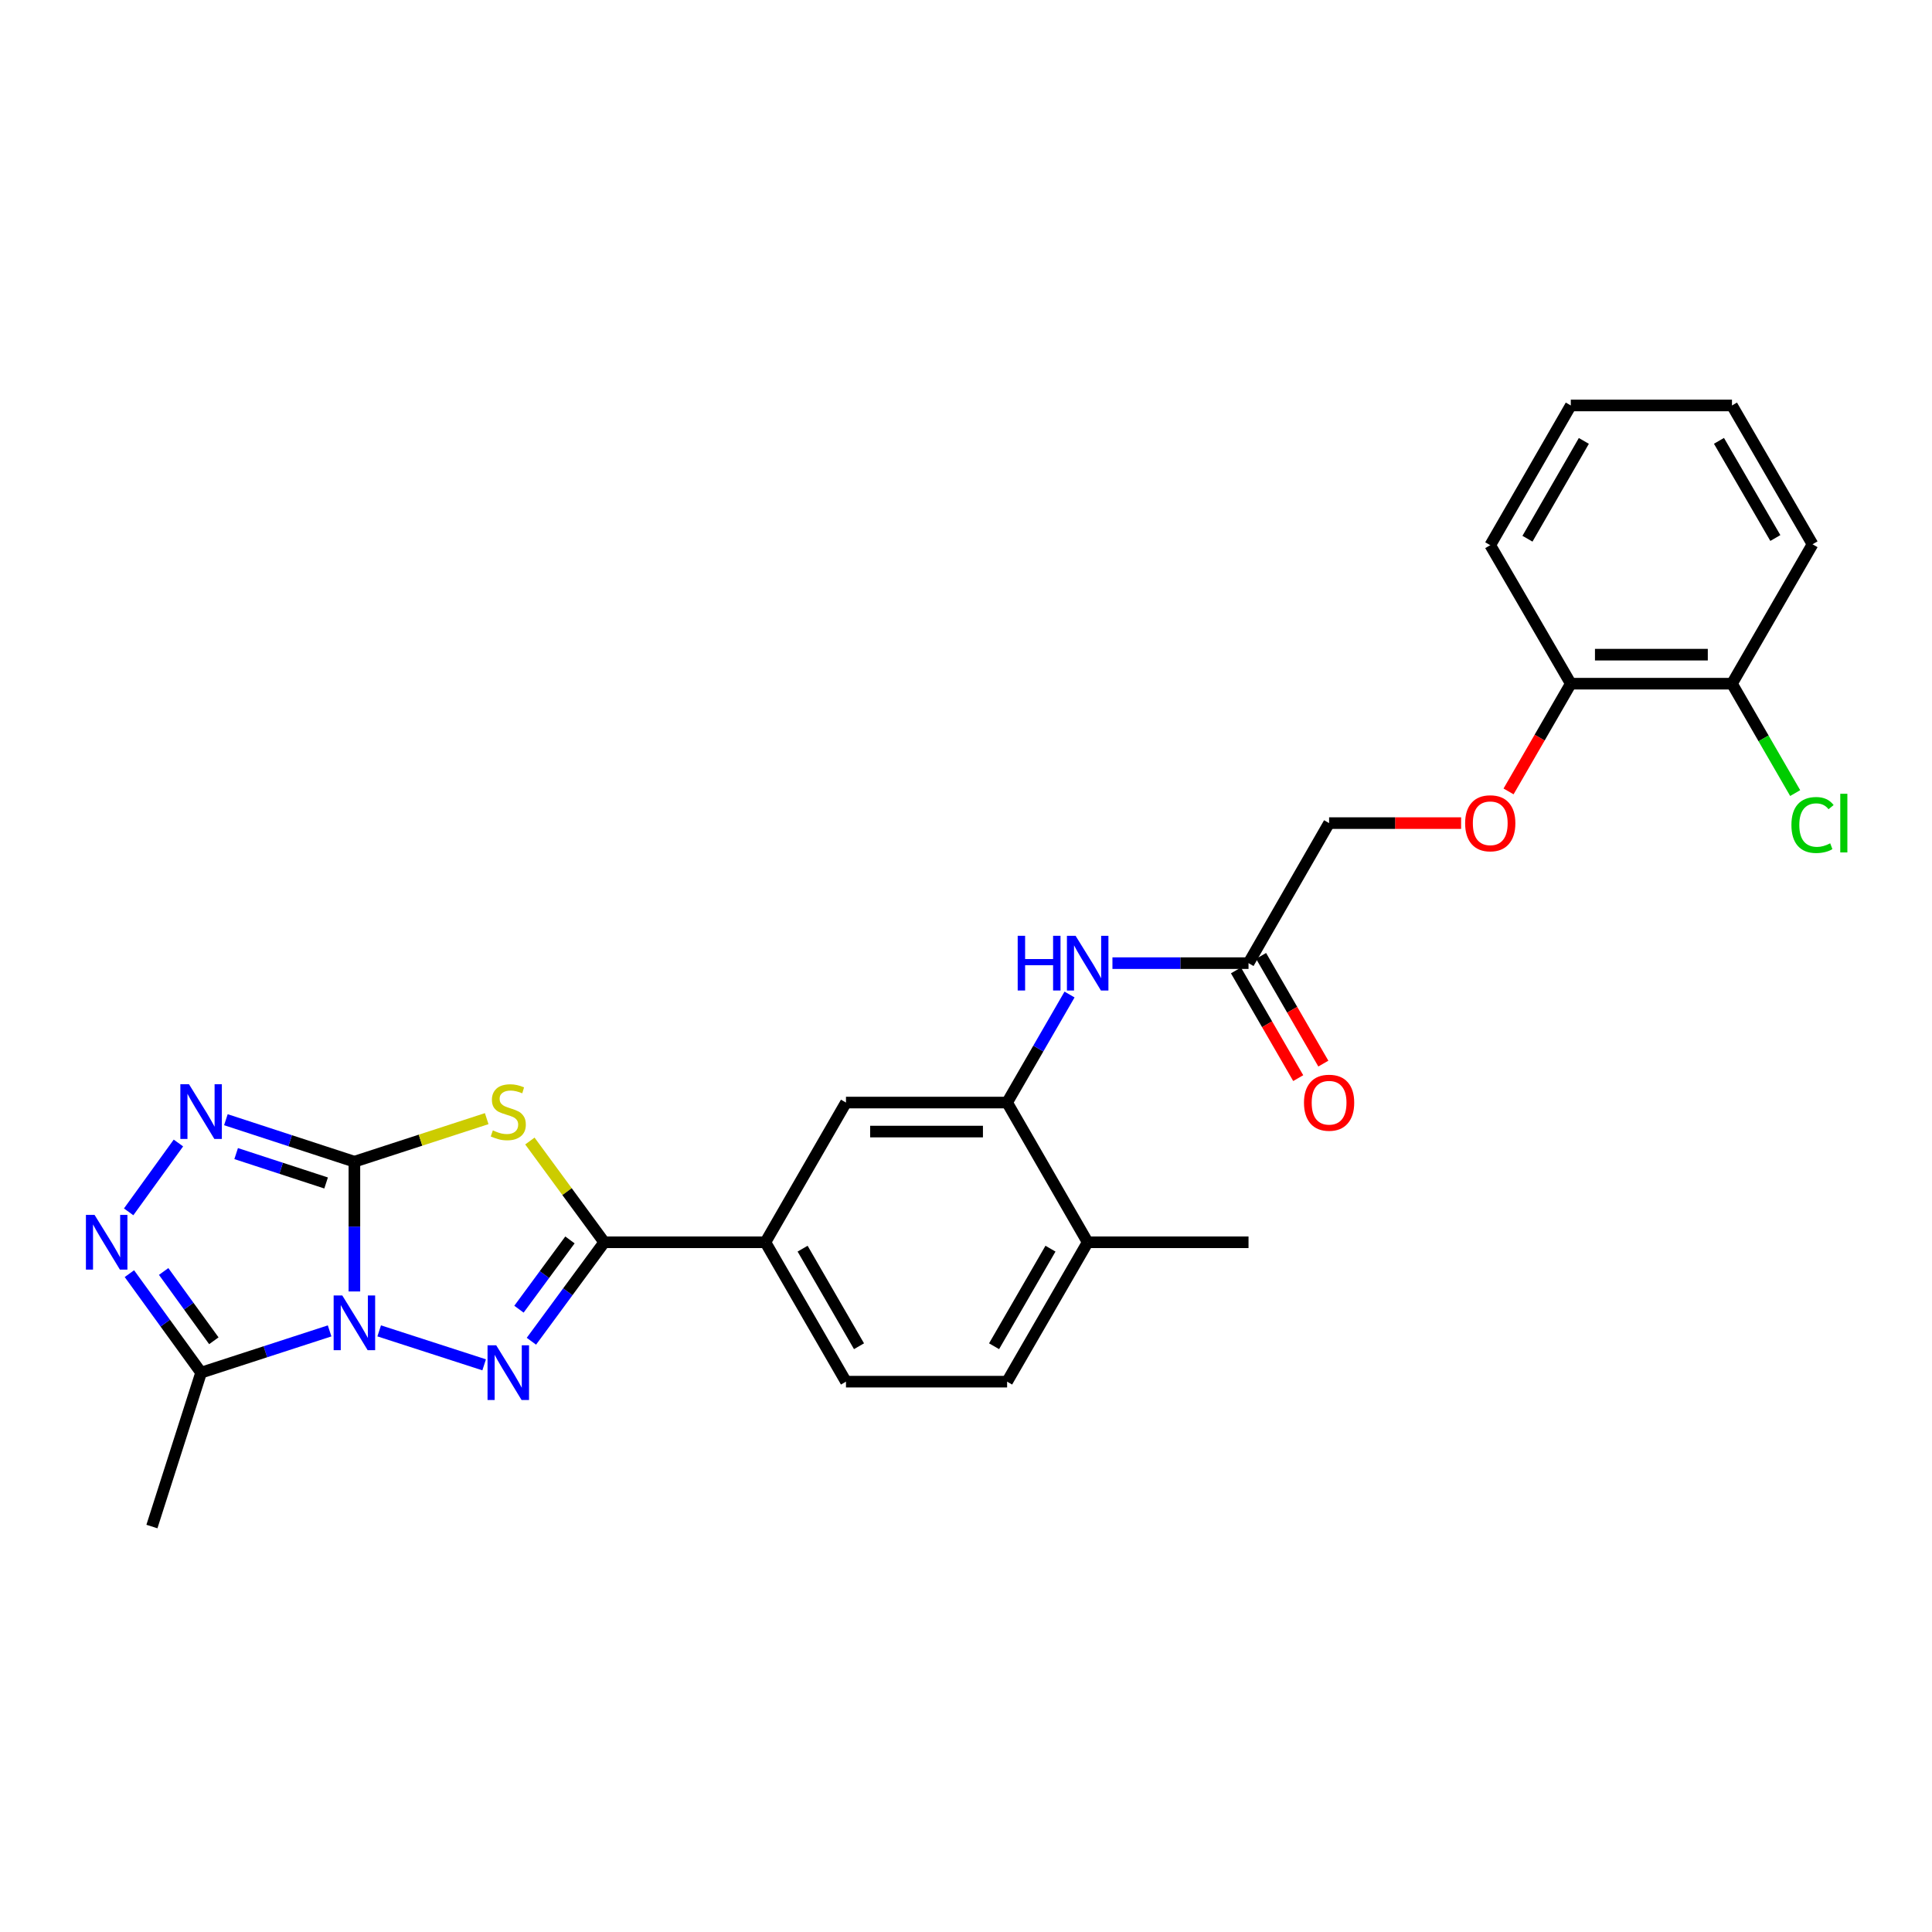 <?xml version='1.0' encoding='iso-8859-1'?>
<svg version='1.1' baseProfile='full'
              xmlns='http://www.w3.org/2000/svg'
                      xmlns:rdkit='http://www.rdkit.org/xml'
                      xmlns:xlink='http://www.w3.org/1999/xlink'
                  xml:space='preserve'
width='1000px' height='1000px' viewBox='0 0 1000 1000'>
<!-- END OF HEADER -->
<rect style='opacity:1.0;fill:#FFFFFF;stroke:none' width='1000' height='1000' x='0' y='0'> </rect>
<path class='bond-0' d='M 183.433,668.459 L 183.433,634.875' style='fill:none;fill-rule:evenodd;stroke:#0000FF;stroke-width:6px;stroke-linecap:butt;stroke-linejoin:miter;stroke-opacity:1' />
<path class='bond-0' d='M 183.433,634.875 L 183.433,601.291' style='fill:none;fill-rule:evenodd;stroke:#000000;stroke-width:6px;stroke-linecap:butt;stroke-linejoin:miter;stroke-opacity:1' />
<path class='bond-1' d='M 196.266,688.856 L 250.595,706.433' style='fill:none;fill-rule:evenodd;stroke:#0000FF;stroke-width:6px;stroke-linecap:butt;stroke-linejoin:miter;stroke-opacity:1' />
<path class='bond-5' d='M 170.607,688.87 L 137.349,699.673' style='fill:none;fill-rule:evenodd;stroke:#0000FF;stroke-width:6px;stroke-linecap:butt;stroke-linejoin:miter;stroke-opacity:1' />
<path class='bond-5' d='M 137.349,699.673 L 104.092,710.475' style='fill:none;fill-rule:evenodd;stroke:#000000;stroke-width:6px;stroke-linecap:butt;stroke-linejoin:miter;stroke-opacity:1' />
<path class='bond-2' d='M 183.433,601.291 L 217.675,590.149' style='fill:none;fill-rule:evenodd;stroke:#000000;stroke-width:6px;stroke-linecap:butt;stroke-linejoin:miter;stroke-opacity:1' />
<path class='bond-2' d='M 217.675,590.149 L 251.917,579.006' style='fill:none;fill-rule:evenodd;stroke:#CCCC00;stroke-width:6px;stroke-linecap:butt;stroke-linejoin:miter;stroke-opacity:1' />
<path class='bond-4' d='M 183.433,601.291 L 150.175,590.426' style='fill:none;fill-rule:evenodd;stroke:#000000;stroke-width:6px;stroke-linecap:butt;stroke-linejoin:miter;stroke-opacity:1' />
<path class='bond-4' d='M 150.175,590.426 L 116.918,579.561' style='fill:none;fill-rule:evenodd;stroke:#0000FF;stroke-width:6px;stroke-linecap:butt;stroke-linejoin:miter;stroke-opacity:1' />
<path class='bond-4' d='M 168.792,612.307 L 145.512,604.701' style='fill:none;fill-rule:evenodd;stroke:#000000;stroke-width:6px;stroke-linecap:butt;stroke-linejoin:miter;stroke-opacity:1' />
<path class='bond-4' d='M 145.512,604.701 L 122.232,597.095' style='fill:none;fill-rule:evenodd;stroke:#0000FF;stroke-width:6px;stroke-linecap:butt;stroke-linejoin:miter;stroke-opacity:1' />
<path class='bond-3' d='M 275.055,694.221 L 293.906,668.609' style='fill:none;fill-rule:evenodd;stroke:#0000FF;stroke-width:6px;stroke-linecap:butt;stroke-linejoin:miter;stroke-opacity:1' />
<path class='bond-3' d='M 293.906,668.609 L 312.756,642.998' style='fill:none;fill-rule:evenodd;stroke:#000000;stroke-width:6px;stroke-linecap:butt;stroke-linejoin:miter;stroke-opacity:1' />
<path class='bond-3' d='M 268.616,677.635 L 281.811,659.707' style='fill:none;fill-rule:evenodd;stroke:#0000FF;stroke-width:6px;stroke-linecap:butt;stroke-linejoin:miter;stroke-opacity:1' />
<path class='bond-3' d='M 281.811,659.707 L 295.007,641.779' style='fill:none;fill-rule:evenodd;stroke:#000000;stroke-width:6px;stroke-linecap:butt;stroke-linejoin:miter;stroke-opacity:1' />
<path class='bond-28' d='M 274.269,590.59 L 293.512,616.794' style='fill:none;fill-rule:evenodd;stroke:#CCCC00;stroke-width:6px;stroke-linecap:butt;stroke-linejoin:miter;stroke-opacity:1' />
<path class='bond-28' d='M 293.512,616.794 L 312.756,642.998' style='fill:none;fill-rule:evenodd;stroke:#000000;stroke-width:6px;stroke-linecap:butt;stroke-linejoin:miter;stroke-opacity:1' />
<path class='bond-8' d='M 312.756,642.998 L 396.169,642.998' style='fill:none;fill-rule:evenodd;stroke:#000000;stroke-width:6px;stroke-linecap:butt;stroke-linejoin:miter;stroke-opacity:1' />
<path class='bond-27' d='M 92.349,591.616 L 66.591,627.253' style='fill:none;fill-rule:evenodd;stroke:#0000FF;stroke-width:6px;stroke-linecap:butt;stroke-linejoin:miter;stroke-opacity:1' />
<path class='bond-6' d='M 104.092,710.475 L 85.534,684.858' style='fill:none;fill-rule:evenodd;stroke:#000000;stroke-width:6px;stroke-linecap:butt;stroke-linejoin:miter;stroke-opacity:1' />
<path class='bond-6' d='M 85.534,684.858 L 66.977,659.241' style='fill:none;fill-rule:evenodd;stroke:#0000FF;stroke-width:6px;stroke-linecap:butt;stroke-linejoin:miter;stroke-opacity:1' />
<path class='bond-6' d='M 110.686,693.98 L 97.696,676.048' style='fill:none;fill-rule:evenodd;stroke:#000000;stroke-width:6px;stroke-linecap:butt;stroke-linejoin:miter;stroke-opacity:1' />
<path class='bond-6' d='M 97.696,676.048 L 84.706,658.116' style='fill:none;fill-rule:evenodd;stroke:#0000FF;stroke-width:6px;stroke-linecap:butt;stroke-linejoin:miter;stroke-opacity:1' />
<path class='bond-21' d='M 104.092,710.475 L 78.637,790.134' style='fill:none;fill-rule:evenodd;stroke:#000000;stroke-width:6px;stroke-linecap:butt;stroke-linejoin:miter;stroke-opacity:1' />
<path class='bond-7' d='M 521.279,570.681 L 437.875,570.681' style='fill:none;fill-rule:evenodd;stroke:#000000;stroke-width:6px;stroke-linecap:butt;stroke-linejoin:miter;stroke-opacity:1' />
<path class='bond-7' d='M 508.769,585.699 L 450.386,585.699' style='fill:none;fill-rule:evenodd;stroke:#000000;stroke-width:6px;stroke-linecap:butt;stroke-linejoin:miter;stroke-opacity:1' />
<path class='bond-9' d='M 521.279,570.681 L 537.435,542.724' style='fill:none;fill-rule:evenodd;stroke:#000000;stroke-width:6px;stroke-linecap:butt;stroke-linejoin:miter;stroke-opacity:1' />
<path class='bond-9' d='M 537.435,542.724 L 553.591,514.767' style='fill:none;fill-rule:evenodd;stroke:#0000FF;stroke-width:6px;stroke-linecap:butt;stroke-linejoin:miter;stroke-opacity:1' />
<path class='bond-29' d='M 521.279,570.681 L 562.977,642.998' style='fill:none;fill-rule:evenodd;stroke:#000000;stroke-width:6px;stroke-linecap:butt;stroke-linejoin:miter;stroke-opacity:1' />
<path class='bond-10' d='M 396.169,642.998 L 437.875,570.681' style='fill:none;fill-rule:evenodd;stroke:#000000;stroke-width:6px;stroke-linecap:butt;stroke-linejoin:miter;stroke-opacity:1' />
<path class='bond-15' d='M 396.169,642.998 L 437.875,715.147' style='fill:none;fill-rule:evenodd;stroke:#000000;stroke-width:6px;stroke-linecap:butt;stroke-linejoin:miter;stroke-opacity:1' />
<path class='bond-15' d='M 415.426,646.305 L 444.621,696.809' style='fill:none;fill-rule:evenodd;stroke:#000000;stroke-width:6px;stroke-linecap:butt;stroke-linejoin:miter;stroke-opacity:1' />
<path class='bond-11' d='M 575.799,498.523 L 611.015,498.523' style='fill:none;fill-rule:evenodd;stroke:#0000FF;stroke-width:6px;stroke-linecap:butt;stroke-linejoin:miter;stroke-opacity:1' />
<path class='bond-11' d='M 611.015,498.523 L 646.231,498.523' style='fill:none;fill-rule:evenodd;stroke:#000000;stroke-width:6px;stroke-linecap:butt;stroke-linejoin:miter;stroke-opacity:1' />
<path class='bond-16' d='M 639.731,502.281 L 655.843,530.158' style='fill:none;fill-rule:evenodd;stroke:#000000;stroke-width:6px;stroke-linecap:butt;stroke-linejoin:miter;stroke-opacity:1' />
<path class='bond-16' d='M 655.843,530.158 L 671.956,558.035' style='fill:none;fill-rule:evenodd;stroke:#FF0000;stroke-width:6px;stroke-linecap:butt;stroke-linejoin:miter;stroke-opacity:1' />
<path class='bond-16' d='M 652.732,494.766 L 668.845,522.643' style='fill:none;fill-rule:evenodd;stroke:#000000;stroke-width:6px;stroke-linecap:butt;stroke-linejoin:miter;stroke-opacity:1' />
<path class='bond-16' d='M 668.845,522.643 L 684.958,550.52' style='fill:none;fill-rule:evenodd;stroke:#FF0000;stroke-width:6px;stroke-linecap:butt;stroke-linejoin:miter;stroke-opacity:1' />
<path class='bond-19' d='M 646.231,498.523 L 687.938,426.04' style='fill:none;fill-rule:evenodd;stroke:#000000;stroke-width:6px;stroke-linecap:butt;stroke-linejoin:miter;stroke-opacity:1' />
<path class='bond-12' d='M 562.977,642.998 L 521.279,715.147' style='fill:none;fill-rule:evenodd;stroke:#000000;stroke-width:6px;stroke-linecap:butt;stroke-linejoin:miter;stroke-opacity:1' />
<path class='bond-12' d='M 543.721,646.306 L 514.532,696.811' style='fill:none;fill-rule:evenodd;stroke:#000000;stroke-width:6px;stroke-linecap:butt;stroke-linejoin:miter;stroke-opacity:1' />
<path class='bond-22' d='M 562.977,642.998 L 646.231,642.998' style='fill:none;fill-rule:evenodd;stroke:#000000;stroke-width:6px;stroke-linecap:butt;stroke-linejoin:miter;stroke-opacity:1' />
<path class='bond-13' d='M 756.265,426.04 L 722.101,426.04' style='fill:none;fill-rule:evenodd;stroke:#FF0000;stroke-width:6px;stroke-linecap:butt;stroke-linejoin:miter;stroke-opacity:1' />
<path class='bond-13' d='M 722.101,426.04 L 687.938,426.04' style='fill:none;fill-rule:evenodd;stroke:#000000;stroke-width:6px;stroke-linecap:butt;stroke-linejoin:miter;stroke-opacity:1' />
<path class='bond-14' d='M 780.826,409.636 L 796.933,381.755' style='fill:none;fill-rule:evenodd;stroke:#FF0000;stroke-width:6px;stroke-linecap:butt;stroke-linejoin:miter;stroke-opacity:1' />
<path class='bond-14' d='M 796.933,381.755 L 813.04,353.874' style='fill:none;fill-rule:evenodd;stroke:#000000;stroke-width:6px;stroke-linecap:butt;stroke-linejoin:miter;stroke-opacity:1' />
<path class='bond-17' d='M 813.04,353.874 L 896.469,353.874' style='fill:none;fill-rule:evenodd;stroke:#000000;stroke-width:6px;stroke-linecap:butt;stroke-linejoin:miter;stroke-opacity:1' />
<path class='bond-17' d='M 825.554,338.856 L 883.955,338.856' style='fill:none;fill-rule:evenodd;stroke:#000000;stroke-width:6px;stroke-linecap:butt;stroke-linejoin:miter;stroke-opacity:1' />
<path class='bond-23' d='M 813.04,353.874 L 771.35,282.191' style='fill:none;fill-rule:evenodd;stroke:#000000;stroke-width:6px;stroke-linecap:butt;stroke-linejoin:miter;stroke-opacity:1' />
<path class='bond-18' d='M 437.875,715.147 L 521.279,715.147' style='fill:none;fill-rule:evenodd;stroke:#000000;stroke-width:6px;stroke-linecap:butt;stroke-linejoin:miter;stroke-opacity:1' />
<path class='bond-20' d='M 896.469,353.874 L 912.824,382.185' style='fill:none;fill-rule:evenodd;stroke:#000000;stroke-width:6px;stroke-linecap:butt;stroke-linejoin:miter;stroke-opacity:1' />
<path class='bond-20' d='M 912.824,382.185 L 929.179,410.496' style='fill:none;fill-rule:evenodd;stroke:#00CC00;stroke-width:6px;stroke-linecap:butt;stroke-linejoin:miter;stroke-opacity:1' />
<path class='bond-24' d='M 896.469,353.874 L 938.159,281.716' style='fill:none;fill-rule:evenodd;stroke:#000000;stroke-width:6px;stroke-linecap:butt;stroke-linejoin:miter;stroke-opacity:1' />
<path class='bond-25' d='M 771.35,282.191 L 813.04,209.866' style='fill:none;fill-rule:evenodd;stroke:#000000;stroke-width:6px;stroke-linecap:butt;stroke-linejoin:miter;stroke-opacity:1' />
<path class='bond-25' d='M 790.614,278.842 L 819.797,228.215' style='fill:none;fill-rule:evenodd;stroke:#000000;stroke-width:6px;stroke-linecap:butt;stroke-linejoin:miter;stroke-opacity:1' />
<path class='bond-30' d='M 938.159,281.716 L 896.469,209.866' style='fill:none;fill-rule:evenodd;stroke:#000000;stroke-width:6px;stroke-linecap:butt;stroke-linejoin:miter;stroke-opacity:1' />
<path class='bond-30' d='M 918.916,278.475 L 889.733,228.181' style='fill:none;fill-rule:evenodd;stroke:#000000;stroke-width:6px;stroke-linecap:butt;stroke-linejoin:miter;stroke-opacity:1' />
<path class='bond-26' d='M 813.04,209.866 L 896.469,209.866' style='fill:none;fill-rule:evenodd;stroke:#000000;stroke-width:6px;stroke-linecap:butt;stroke-linejoin:miter;stroke-opacity:1' />
<path  class='atom-0' d='M 177.173 670.544
L 186.453 685.544
Q 187.373 687.024, 188.853 689.704
Q 190.333 692.384, 190.413 692.544
L 190.413 670.544
L 194.173 670.544
L 194.173 698.864
L 190.293 698.864
L 180.333 682.464
Q 179.173 680.544, 177.933 678.344
Q 176.733 676.144, 176.373 675.464
L 176.373 698.864
L 172.693 698.864
L 172.693 670.544
L 177.173 670.544
' fill='#0000FF'/>
<path  class='atom-2' d='M 256.831 696.315
L 266.111 711.315
Q 267.031 712.795, 268.511 715.475
Q 269.991 718.155, 270.071 718.315
L 270.071 696.315
L 273.831 696.315
L 273.831 724.635
L 269.951 724.635
L 259.991 708.235
Q 258.831 706.315, 257.591 704.115
Q 256.391 701.915, 256.031 701.235
L 256.031 724.635
L 252.351 724.635
L 252.351 696.315
L 256.831 696.315
' fill='#0000FF'/>
<path  class='atom-3' d='M 255.091 585.09
Q 255.411 585.21, 256.731 585.77
Q 258.051 586.33, 259.491 586.69
Q 260.971 587.01, 262.411 587.01
Q 265.091 587.01, 266.651 585.73
Q 268.211 584.41, 268.211 582.13
Q 268.211 580.57, 267.411 579.61
Q 266.651 578.65, 265.451 578.13
Q 264.251 577.61, 262.251 577.01
Q 259.731 576.25, 258.211 575.53
Q 256.731 574.81, 255.651 573.29
Q 254.611 571.77, 254.611 569.21
Q 254.611 565.65, 257.011 563.45
Q 259.451 561.25, 264.251 561.25
Q 267.531 561.25, 271.251 562.81
L 270.331 565.89
Q 266.931 564.49, 264.371 564.49
Q 261.611 564.49, 260.091 565.65
Q 258.571 566.77, 258.611 568.73
Q 258.611 570.25, 259.371 571.17
Q 260.171 572.09, 261.291 572.61
Q 262.451 573.13, 264.371 573.73
Q 266.931 574.53, 268.451 575.33
Q 269.971 576.13, 271.051 577.77
Q 272.171 579.37, 272.171 582.13
Q 272.171 586.05, 269.531 588.17
Q 266.931 590.25, 262.571 590.25
Q 260.051 590.25, 258.131 589.69
Q 256.251 589.17, 254.011 588.25
L 255.091 585.09
' fill='#CCCC00'/>
<path  class='atom-5' d='M 97.832 561.21
L 107.112 576.21
Q 108.032 577.69, 109.512 580.37
Q 110.992 583.05, 111.072 583.21
L 111.072 561.21
L 114.832 561.21
L 114.832 589.53
L 110.952 589.53
L 100.992 573.13
Q 99.832 571.21, 98.591 569.01
Q 97.391 566.81, 97.031 566.13
L 97.031 589.53
L 93.352 589.53
L 93.352 561.21
L 97.832 561.21
' fill='#0000FF'/>
<path  class='atom-7' d='M 48.95 628.838
L 58.23 643.838
Q 59.15 645.318, 60.63 647.998
Q 62.11 650.678, 62.19 650.838
L 62.19 628.838
L 65.95 628.838
L 65.95 657.158
L 62.07 657.158
L 52.11 640.758
Q 50.95 638.838, 49.71 636.638
Q 48.51 634.438, 48.15 633.758
L 48.15 657.158
L 44.47 657.158
L 44.47 628.838
L 48.95 628.838
' fill='#0000FF'/>
<path  class='atom-10' d='M 526.757 484.363
L 530.597 484.363
L 530.597 496.403
L 545.077 496.403
L 545.077 484.363
L 548.917 484.363
L 548.917 512.683
L 545.077 512.683
L 545.077 499.603
L 530.597 499.603
L 530.597 512.683
L 526.757 512.683
L 526.757 484.363
' fill='#0000FF'/>
<path  class='atom-10' d='M 556.717 484.363
L 565.997 499.363
Q 566.917 500.843, 568.397 503.523
Q 569.877 506.203, 569.957 506.363
L 569.957 484.363
L 573.717 484.363
L 573.717 512.683
L 569.837 512.683
L 559.877 496.283
Q 558.717 494.363, 557.477 492.163
Q 556.277 489.963, 555.917 489.283
L 555.917 512.683
L 552.237 512.683
L 552.237 484.363
L 556.717 484.363
' fill='#0000FF'/>
<path  class='atom-14' d='M 758.35 426.12
Q 758.35 419.32, 761.71 415.52
Q 765.07 411.72, 771.35 411.72
Q 777.63 411.72, 780.99 415.52
Q 784.35 419.32, 784.35 426.12
Q 784.35 433, 780.95 436.92
Q 777.55 440.8, 771.35 440.8
Q 765.11 440.8, 761.71 436.92
Q 758.35 433.04, 758.35 426.12
M 771.35 437.6
Q 775.67 437.6, 777.99 434.72
Q 780.35 431.8, 780.35 426.12
Q 780.35 420.56, 777.99 417.76
Q 775.67 414.92, 771.35 414.92
Q 767.03 414.92, 764.67 417.72
Q 762.35 420.52, 762.35 426.12
Q 762.35 431.84, 764.67 434.72
Q 767.03 437.6, 771.35 437.6
' fill='#FF0000'/>
<path  class='atom-17' d='M 674.938 570.761
Q 674.938 563.961, 678.298 560.161
Q 681.658 556.361, 687.938 556.361
Q 694.218 556.361, 697.578 560.161
Q 700.938 563.961, 700.938 570.761
Q 700.938 577.641, 697.538 581.561
Q 694.138 585.441, 687.938 585.441
Q 681.698 585.441, 678.298 581.561
Q 674.938 577.681, 674.938 570.761
M 687.938 582.241
Q 692.258 582.241, 694.578 579.361
Q 696.938 576.441, 696.938 570.761
Q 696.938 565.201, 694.578 562.401
Q 692.258 559.561, 687.938 559.561
Q 683.618 559.561, 681.258 562.361
Q 678.938 565.161, 678.938 570.761
Q 678.938 576.481, 681.258 579.361
Q 683.618 582.241, 687.938 582.241
' fill='#FF0000'/>
<path  class='atom-21' d='M 927.239 427.02
Q 927.239 419.98, 930.519 416.3
Q 933.839 412.58, 940.119 412.58
Q 945.959 412.58, 949.079 416.7
L 946.439 418.86
Q 944.159 415.86, 940.119 415.86
Q 935.839 415.86, 933.559 418.74
Q 931.319 421.58, 931.319 427.02
Q 931.319 432.62, 933.639 435.5
Q 935.999 438.38, 940.559 438.38
Q 943.679 438.38, 947.319 436.5
L 948.439 439.5
Q 946.959 440.46, 944.719 441.02
Q 942.479 441.58, 939.999 441.58
Q 933.839 441.58, 930.519 437.82
Q 927.239 434.06, 927.239 427.02
' fill='#00CC00'/>
<path  class='atom-21' d='M 952.519 410.86
L 956.199 410.86
L 956.199 441.22
L 952.519 441.22
L 952.519 410.86
' fill='#00CC00'/>
</svg>
